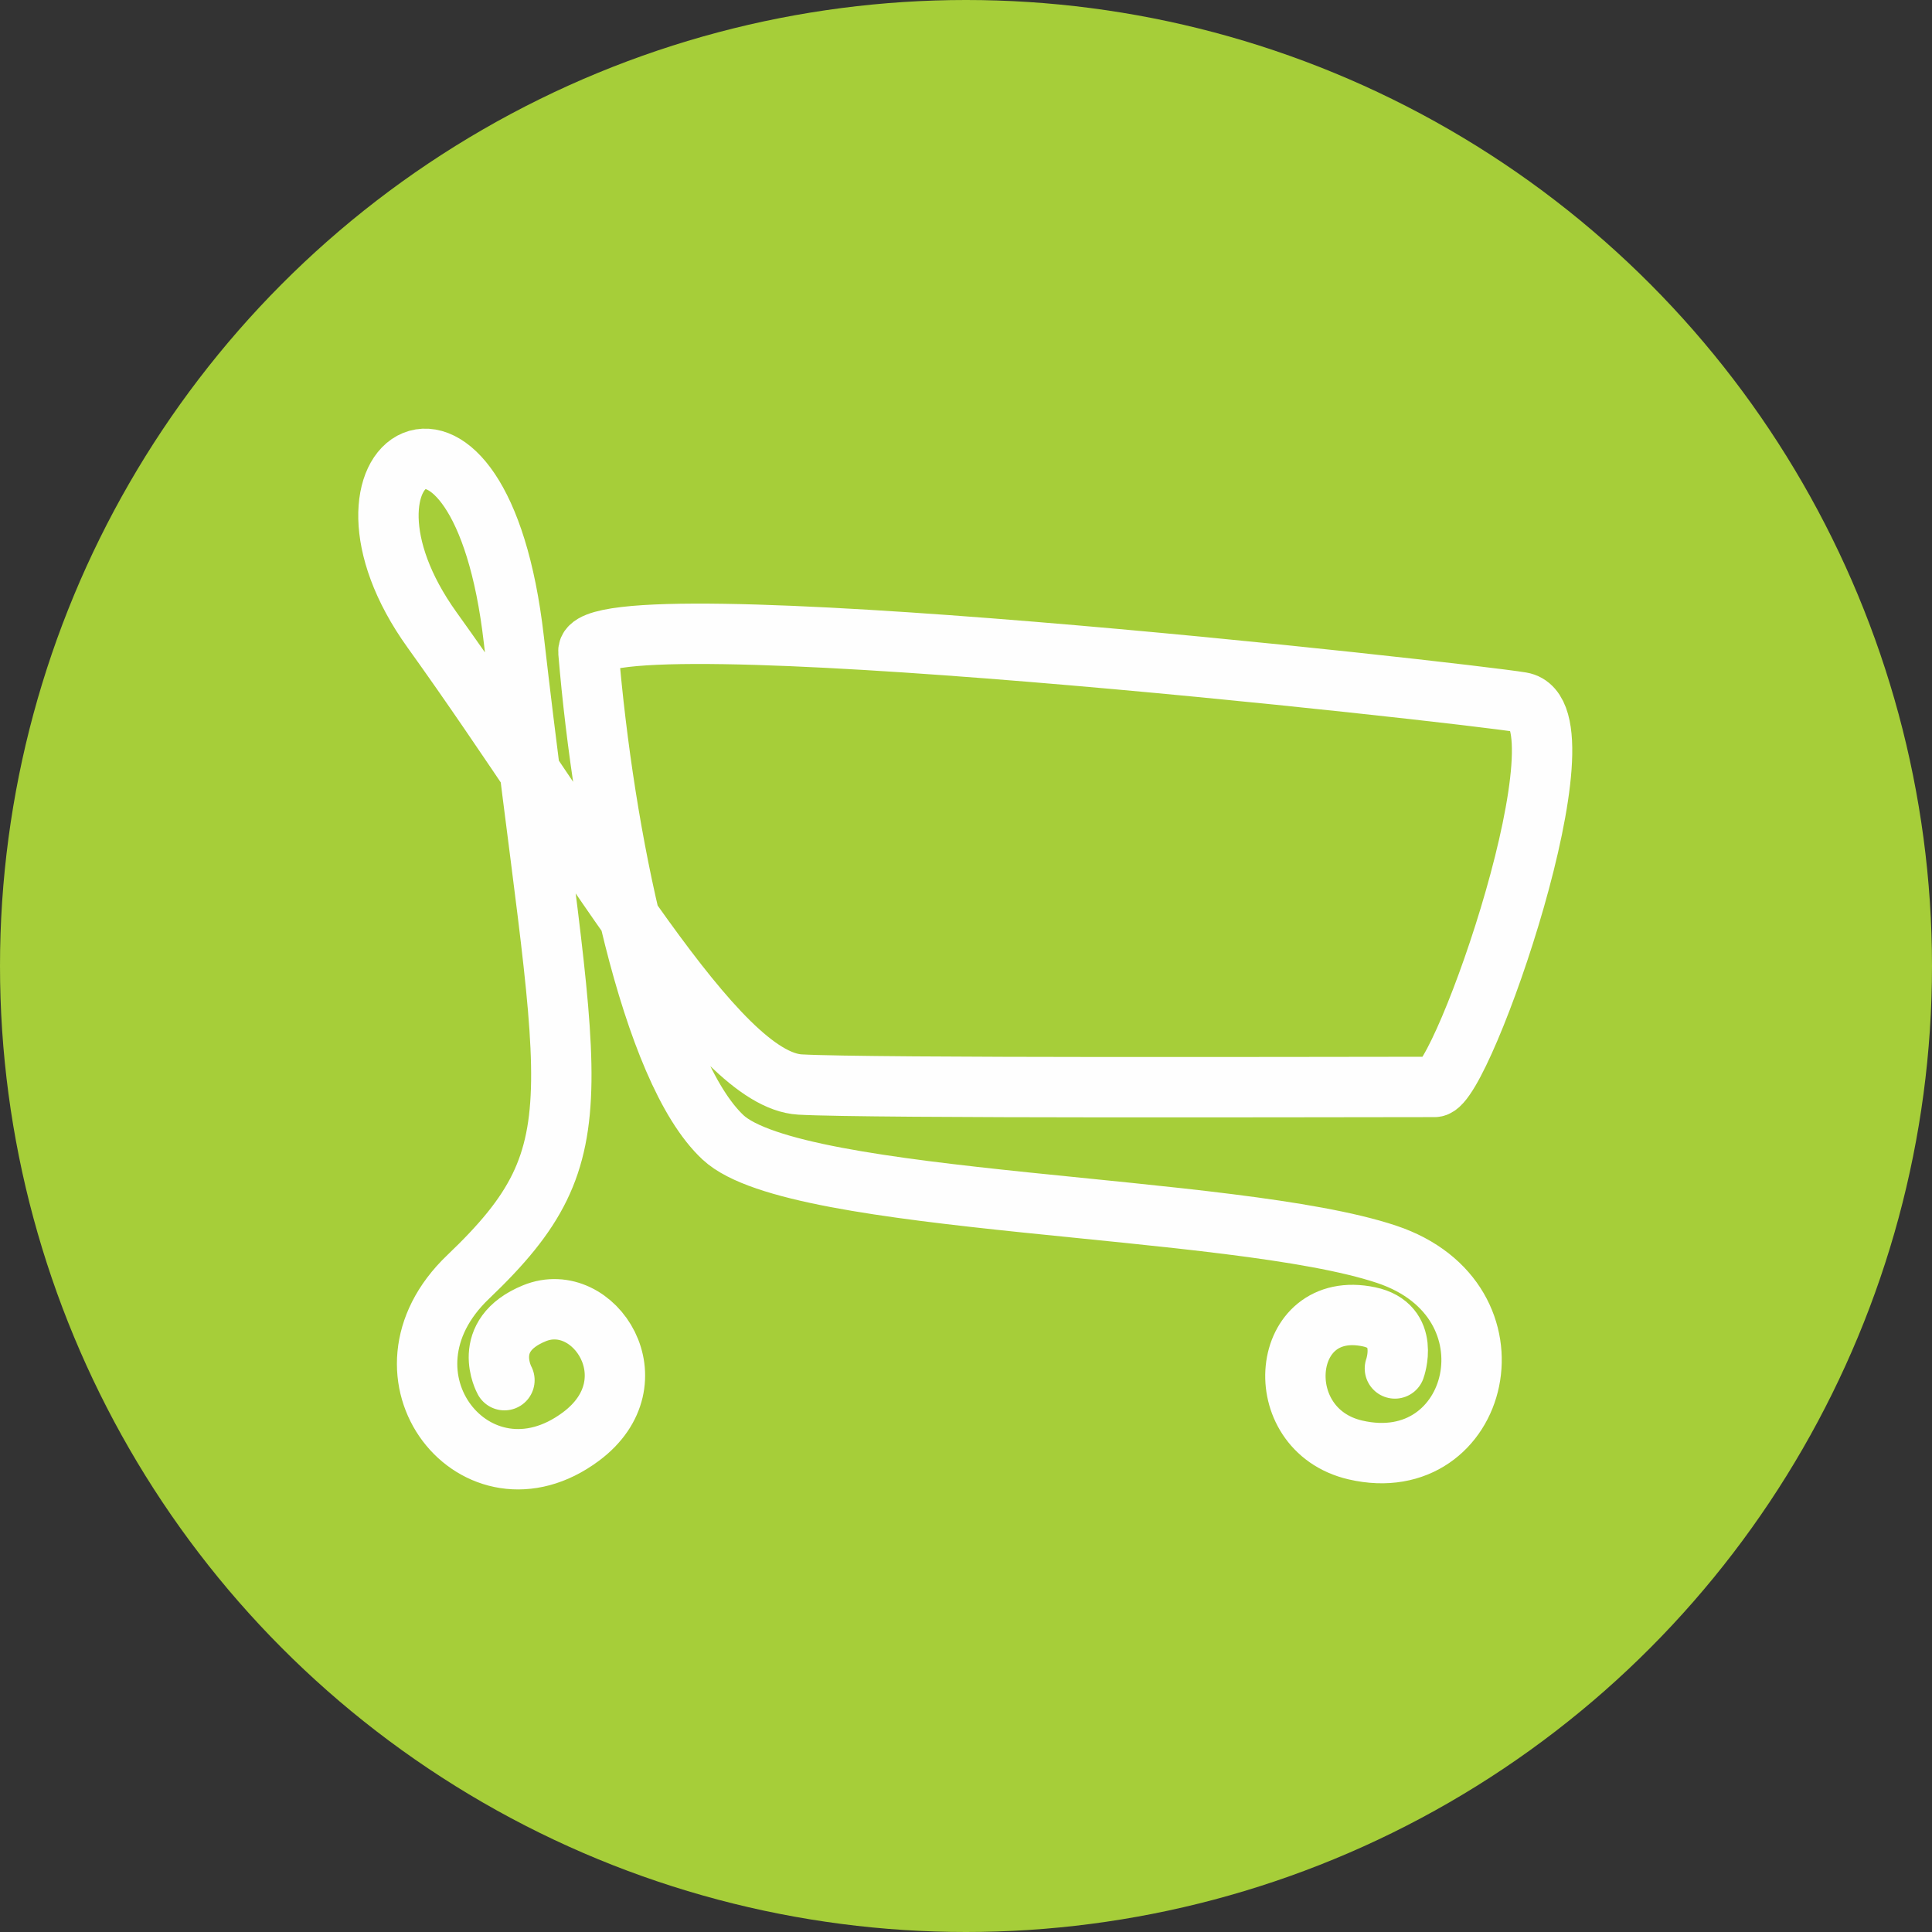 <svg width="32" height="32" xmlns="http://www.w3.org/2000/svg">
    <rect width="100%" height="100%" fill="#333333" stroke="none"/>
    <g fill="none" fill-rule="evenodd">
        <circle fill="#A6CE39" cx="16" cy="16" r="16"/>
        <path d="M8.355 22.86s-.408-.738.496-1.108c.99-.405 1.993 1.132.771 2.042-1.725 1.286-3.58-1.012-1.867-2.645 2.235-2.132 1.624-2.995.756-10.553-.557-4.858-3.384-2.986-1.353-.16 2.605 3.629 4.698 7.447 6.092 7.527 1.135.065 8.844.04 10.512.04.457 0 2.607-6.176 1.434-6.371-.956-.16-15.53-1.792-15.45-.836.252 3.026 1.035 6.928 2.23 8.043 1.216 1.135 8.454 1.09 10.99 1.936 2.294.765 1.542 3.719-.517 3.241-1.458-.34-1.25-2.517.227-2.205.686.144.428.855.428.855" stroke="#FEFEFE" stroke-linecap="round" stroke-linejoin="round"/>
    </g>
</svg>
